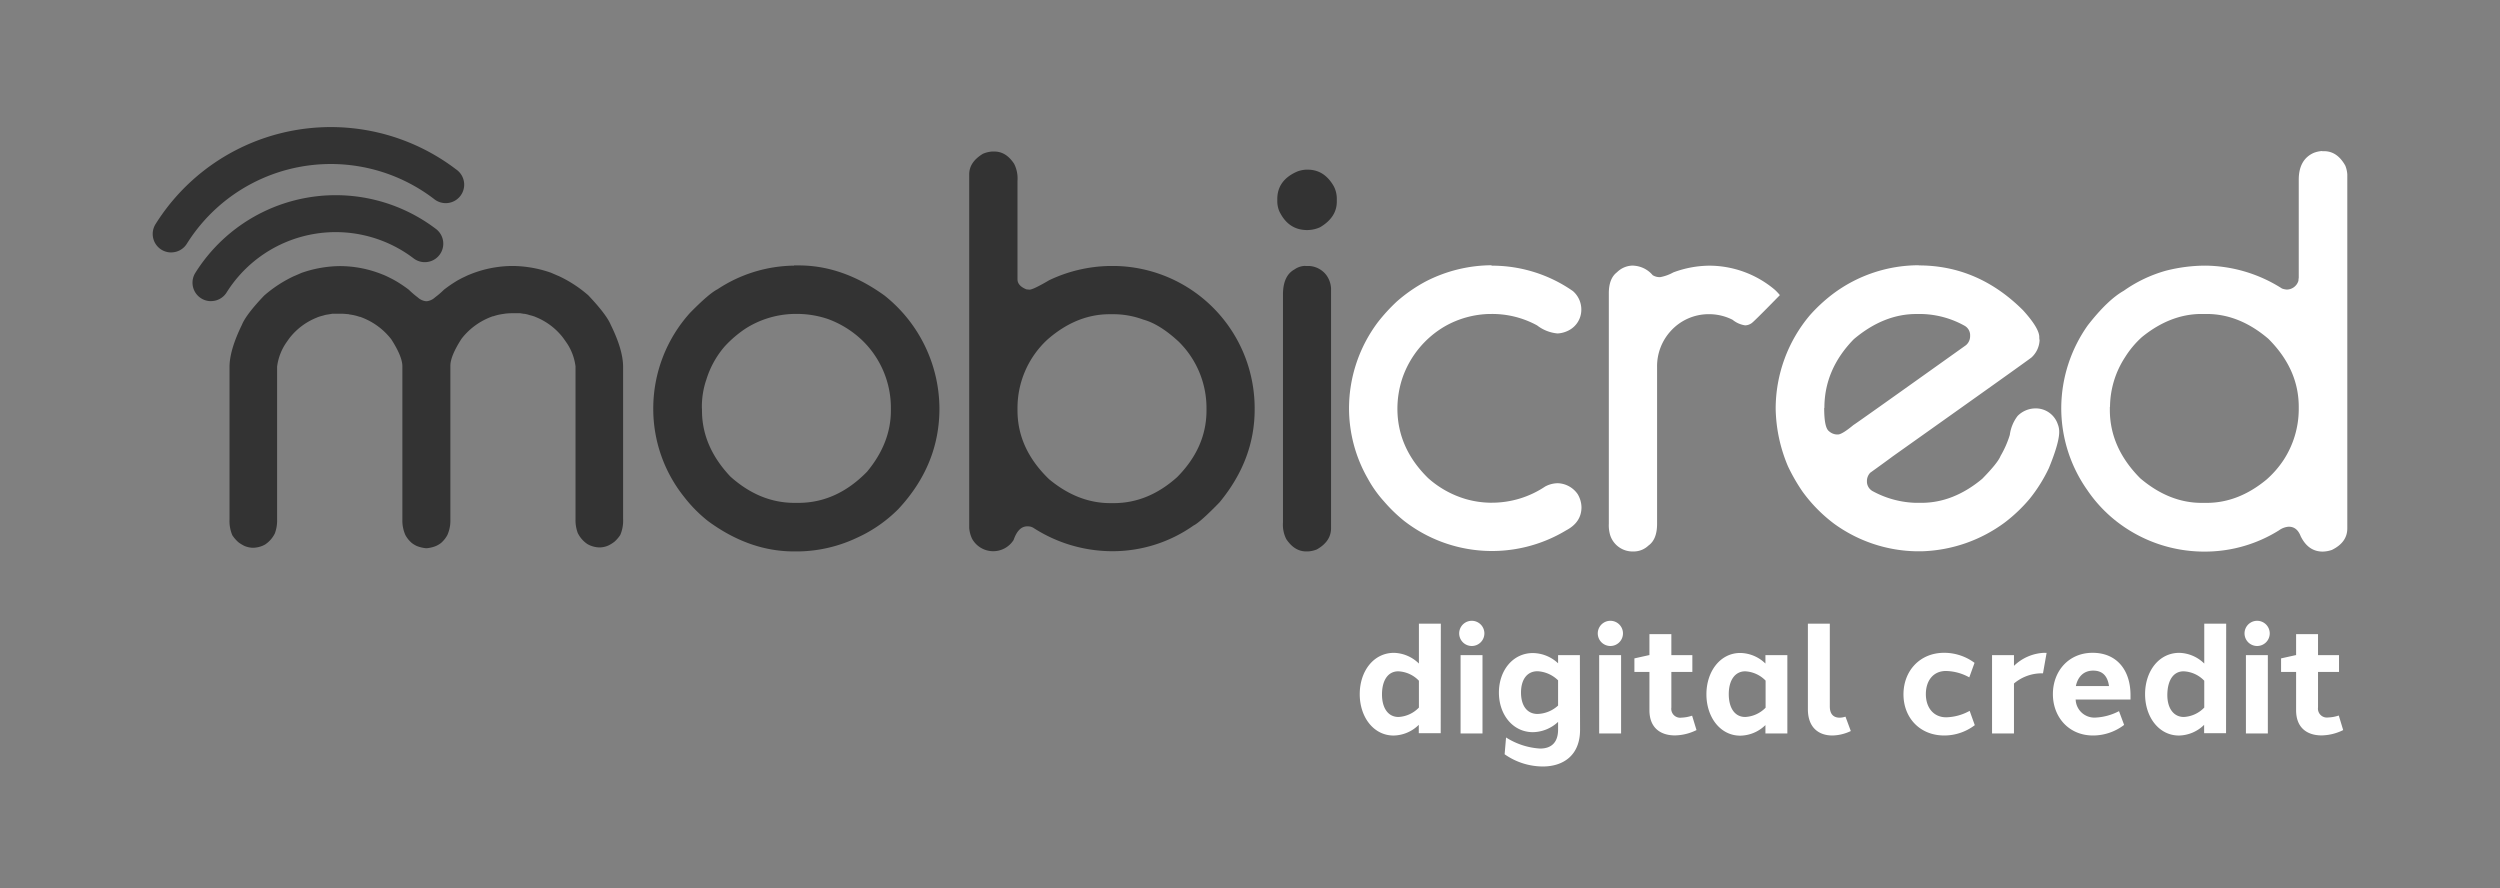 <svg xmlns="http://www.w3.org/2000/svg" xmlns:xlink="http://www.w3.org/1999/xlink" viewBox="0 0 595.28 211.51"><rect x="0" y="0" width="595.28" height="211.51" fill="#808080" stroke="none"/><defs><style>.cls-1{fill:none;}.cls-2{fill:#fff;}.cls-3{clip-path:url(#clip-path);}.cls-4{fill:#333;}</style><clipPath id="clip-path"><rect class="cls-1" width="595.28" height="161.57"/></clipPath></defs><g id="Layer_2" data-name="Layer 2"><g id="Layer_1-2" data-name="Layer 1"><path class="cls-2" d="M556.89,170.37a8.78,8.78,0,0,1-2.54.47,2.13,2.13,0,0,1-2.4-2.41V160h5v-4h-5v-5h-5.22v5h-.12l-3.46.77V160h3.58v9.11c0,4.38,2.84,6,6.07,6a12,12,0,0,0,5.14-1.27ZM540,156h-5.22v18.65H540Zm-2.61-8.18a3,3,0,1,0,3.06,3,3,3,0,0,0-3.06-3M520,170.72c-2.52,0-4-2.2-3.93-5.44s1.39-5.43,3.88-5.43a7.21,7.21,0,0,1,4.91,2.24v6.39A7.26,7.26,0,0,1,520,170.72Zm10.08-22.22h-5.22V158a8.79,8.79,0,0,0-5.94-2.55c-4.85,0-8.15,4.36-8.15,9.84s3.32,9.85,8.06,9.85a8.75,8.75,0,0,0,6-2.55v2h5.22ZM498.4,159.68c2.38,0,3.46,1.44,3.78,3.68h-7.89c.46-2.23,1.89-3.68,4.11-3.68m-.13-4.24c-5.69,0-9.45,4.36-9.45,9.84s3.8,9.85,9.55,9.85a12.21,12.21,0,0,0,7.41-2.52l-1.22-3.28a13.41,13.41,0,0,1-5.7,1.54,4.47,4.47,0,0,1-4.6-4c0-.1,0-.2-.05-.3H507.3c0-.29,0-.58,0-.86C507.36,159.53,504,155.44,498.27,155.44Zm-11.45,0a11,11,0,0,0-7.27,3.11V156h-5.22v18.65h5.22v-11.9a10.23,10.23,0,0,1,6.31-2.42,5.9,5.9,0,0,1,.6,0l.86-4.87-.5,0Zm-23.9,0c-5.77,0-9.65,4.29-9.68,9.84s3.84,9.85,9.71,9.85a12,12,0,0,0,7.27-2.46L469,169.26a12.11,12.11,0,0,1-5.58,1.54c-3,0-4.85-2.28-4.85-5.52s1.79-5.51,4.78-5.51a11.87,11.87,0,0,1,5.56,1.52l1.25-3.46a12.11,12.11,0,0,0-7.2-2.39m-27.26-6.94h-5.22v20.37c0,4.49,2.69,6.26,5.83,6.26a10.63,10.63,0,0,0,4.39-1.06l-1.27-3.43a4.59,4.59,0,0,1-1.37.25c-1.36,0-2.36-.72-2.36-2.68Zm-20.14,22.22c-2.49,0-3.92-2.14-3.92-5.44s1.48-5.43,3.92-5.43a7.28,7.28,0,0,1,4.85,2.21v6.45a7.28,7.28,0,0,1-4.85,2.21M425.59,156h-5.22v2a8.75,8.75,0,0,0-6-2.52c-4.73,0-8.05,4.36-8.05,9.84s3.32,9.85,8.05,9.85a8.75,8.75,0,0,0,6-2.52v2h5.22Zm-22.68,14.41a8.78,8.78,0,0,1-2.54.47,2.12,2.12,0,0,1-2.4-2.41V160h5v-4h-5v-5h-5.22v5h-.12l-3.46.77V160h3.58v9.11c0,4.38,2.84,6,6.07,6a12,12,0,0,0,5.14-1.27ZM386,156h-5.22v18.65H386Zm-2.61-8.18a3,3,0,1,0,3.06,3,3,3,0,0,0-3.06-3M366.1,170c-2.5,0-3.93-2-3.93-5.09s1.43-5.08,3.93-5.08A7.55,7.55,0,0,1,371,162v6A7.58,7.58,0,0,1,366.1,170ZM376.19,156H371v1.94a8.91,8.91,0,0,0-6-2.44c-4.77,0-8.09,4.15-8.09,9.41s3.32,9.42,8.09,9.43a9,9,0,0,0,6-2.45v1.82c0,3-1.52,4.53-4.29,4.53a17,17,0,0,1-8.1-2.64l-.34,4a15.93,15.93,0,0,0,9.08,2.91c4.86,0,8.89-2.63,8.88-8.75ZM353,156h-5.22v18.65H353Zm-2.61-8.18a3,3,0,1,0,3.06,3,3,3,0,0,0-3.06-3M333,170.72c-2.53,0-3.95-2.2-3.93-5.44s1.39-5.43,3.88-5.43a7.23,7.23,0,0,1,4.91,2.24v6.39A7.26,7.26,0,0,1,333,170.72Zm10.08-22.22h-5.22V158a8.79,8.79,0,0,0-5.94-2.55c-4.85,0-8.15,4.36-8.15,9.84s3.32,9.85,8.06,9.85a8.75,8.75,0,0,0,6-2.55v2h5.22Z"/><g class="cls-3"><path class="cls-4" d="M167.15,97.28v.46q0,8.58,6.78,15.75,7,6.26,15.28,6.25h.86q9.17,0,16.41-7.45,5.66-6.84,5.65-14.55v-.46a22.32,22.32,0,0,0-7-16.41A23.59,23.59,0,0,0,197.25,76a23,23,0,0,0-7-1.25H189a22.38,22.38,0,0,0-11.42,3.45,27.29,27.29,0,0,0-5,4.26,21.92,21.92,0,0,0-4.38,7.9,19.83,19.83,0,0,0-1.07,6.91M189.08,63.2h1.13q10.48,0,20.4,7.17a34.53,34.53,0,0,1,13.08,26.91q0,13.43-9.77,23.92a33.25,33.25,0,0,1-10,6.91,33.61,33.61,0,0,1-13.75,3.19h-1.13q-10.64,0-20.47-7.24a33.15,33.15,0,0,1-5.71-5.79,33.52,33.52,0,0,1-7.31-21,34,34,0,0,1,8.77-22.79q4.51-4.59,6.51-5.59a33.67,33.67,0,0,1,18.21-5.64"/><path class="cls-4" d="M242.28,97.22v.52q0,9.11,7.5,16.35,6.85,5.7,14.56,5.71h.86q8.18,0,15.08-6.18,7-7.05,7-15.88v-.52a22.17,22.17,0,0,0-6.64-15.89q-4.53-4.18-8.44-5.24a20.45,20.45,0,0,0-6.85-1.27H264.2q-7.9,0-14.81,6.05a22.18,22.18,0,0,0-7.11,16.35m-6.05-61.14h.54q2.79,0,4.71,2.93a7.7,7.7,0,0,1,.8,4V66.52c0,1,.71,1.82,2.13,2.38l.73.07q.86,0,4.71-2.26a34.84,34.84,0,0,1,14.49-3.38h1.13a33.84,33.84,0,0,1,31.49,23,34.19,34.19,0,0,1,1.79,10.77v.4q0,12-8.37,22.12-4.65,4.78-6.18,5.51a33.43,33.43,0,0,1-19.33,6.12,34.68,34.68,0,0,1-18.74-5.52,2.51,2.51,0,0,0-1.33-.4h-.2c-1.42,0-2.5,1.09-3.25,3.25a5.75,5.75,0,0,1-9.9-.32,7.44,7.44,0,0,1-.67-2.53V41.54c0-2,1.09-3.59,3.26-4.92a6.83,6.83,0,0,1,2.19-.54"/><path class="cls-4" d="M310.77,63.33h.92a5.51,5.51,0,0,1,4.19,2.26,5.85,5.85,0,0,1,1.06,3.12v57.07c0,2.08-1.13,3.77-3.39,5.05a6.77,6.77,0,0,1-2.06.47H311c-1.86,0-3.43-1-4.72-2.93a7.52,7.52,0,0,1-.79-3.92V70.17c0-3,.9-5,2.72-6a4.59,4.59,0,0,1,2.6-.86M311,40.4h.4q3.92,0,6.18,3.93a6.44,6.44,0,0,1,.73,3V48c0,2.53-1.36,4.56-4,6.12a7.55,7.55,0,0,1-3.06.66q-4.51,0-6.65-4.52a6.24,6.24,0,0,1-.46-2.26v-.6c0-3,1.59-5.2,4.78-6.57A6.79,6.79,0,0,1,311,40.4"/><path class="cls-2" d="M355.13,63.26a33.64,33.64,0,0,1,19.4,6.05,5.8,5.8,0,0,1,2,4.51,5.52,5.52,0,0,1-3,4.85,6.48,6.48,0,0,1-2.65.73A9.29,9.29,0,0,1,366,77.48a22.29,22.29,0,0,0-10.9-2.72h-.4a22.44,22.44,0,0,0-10.76,3,22.88,22.88,0,0,0-10,12.23,23.25,23.25,0,0,0-1.2,7.3q0,9.38,7.31,16.55a23.3,23.3,0,0,0,9,5,22.2,22.2,0,0,0,5.65.86h.54a22.78,22.78,0,0,0,12.69-3.86,6.51,6.51,0,0,1,3-.78,6,6,0,0,1,4.72,2.58,6.3,6.3,0,0,1,.92,3.13q0,3.59-3.65,5.51a34.13,34.13,0,0,1-38.6-2.26,36.67,36.67,0,0,1-4.79-4.65,28,28,0,0,1-3.86-5.45,33.68,33.68,0,0,1-4.45-16.74,34.2,34.2,0,0,1,6.92-20.53,42.57,42.57,0,0,1,4.45-4.85,36.26,36.26,0,0,1,6.91-4.79,34.54,34.54,0,0,1,15.68-3.85"/><path class="cls-2" d="M389,63.26a6.38,6.38,0,0,1,4.52,2.26,3.14,3.14,0,0,0,1.6.47h.2a10.32,10.32,0,0,0,3.12-1.13,25,25,0,0,1,8.64-1.6A24.27,24.27,0,0,1,422.61,69a13.29,13.29,0,0,1,1.2,1.27Q417.3,76.94,417,77a2.71,2.71,0,0,1-1.46.47,6.14,6.14,0,0,1-3-1.33,12.42,12.42,0,0,0-5.71-1.33,12.18,12.18,0,0,0-9,4,12.42,12.42,0,0,0-3.26,8.51v37.41c0,2.48-.68,4.2-2.06,5.18a5.07,5.07,0,0,1-3.39,1.4h-.59a5.59,5.59,0,0,1-5.12-3.86,8.17,8.17,0,0,1-.33-2.72V69.84q0-3.53,1.93-5a5.42,5.42,0,0,1,3.91-1.6"/><path class="cls-2" d="M434.36,97.15c0,3.09.37,4.94,1.13,5.51a3,3,0,0,0,2.12.8c.67,0,1.91-.76,3.72-2.26q.33-.14,26.78-19a2.81,2.81,0,0,0,1-2.12v-.4a2.59,2.59,0,0,0-1.33-2.12,22,22,0,0,0-10.16-2.79h-1.33q-7.77,0-14.88,6-7,7.17-7,16.35M456.88,63.2q14.14,0,24.85,10.7c2.56,2.83,3.85,4.95,3.85,6.37a2.8,2.8,0,0,0,.07.73,5.91,5.91,0,0,1-1.93,4.12q-1.05.85-33,23.52s-1.8,1.35-5.39,3.92a2.87,2.87,0,0,0-.79,1.86v.4A2.64,2.64,0,0,0,446,117a22.7,22.7,0,0,0,10.17,2.73h1.33q7.63,0,14.49-5.72c2.47-2.52,3.94-4.34,4.37-5.45a23.44,23.44,0,0,0,2.2-5,9.39,9.39,0,0,1,1.86-4.52,6,6,0,0,1,4.05-1.79,5.52,5.52,0,0,1,5.52,3.79,4.64,4.64,0,0,1,.33,1.79v.2c-.05,1.73-.86,4.54-2.46,8.44a36.56,36.56,0,0,1-4.58,7.31,37,37,0,0,1-5.85,5.58,34.92,34.92,0,0,1-19.87,6.91h-1.06a34.32,34.32,0,0,1-19.8-6.58,35.89,35.89,0,0,1-7.51-7.65,43.69,43.69,0,0,1-3.45-6,36.63,36.63,0,0,1-2.93-13.69,34.56,34.56,0,0,1,8.12-22.26A38.19,38.19,0,0,1,436.42,70a34.13,34.13,0,0,1,20.46-6.84"/><path class="cls-2" d="M502.38,96.88v.73q0,9,7.24,16.28,6.9,5.85,14.61,5.85h1.2q7.52,0,14.22-5.52a23.3,23.3,0,0,0,4.12-4.72,22.29,22.29,0,0,0,3.59-11.89v-.73q0-9-7.24-16.21-6.92-5.91-14.69-5.91h-1.2q-7.44,0-14.22,5.51A22.5,22.5,0,0,0,506,85.06a21.9,21.9,0,0,0-3.58,11.82M552.94,36h.46q3.12,0,5.05,3.45a6.9,6.9,0,0,1,.47,2.06v84.31c0,2.22-1.22,3.92-3.66,5.12a7.13,7.13,0,0,1-2.19.4c-2.31,0-4.05-1.22-5.25-3.66-.58-1.5-1.51-2.26-2.79-2.26h-.13a4.49,4.49,0,0,0-2.26.87,33.25,33.25,0,0,1-17.21,5.05h-1A33.9,33.9,0,0,1,505,124.92a32.8,32.8,0,0,1-8-8.24A33.87,33.87,0,0,1,490.81,97a34.3,34.3,0,0,1,6.31-19.53q4.72-6.06,8.58-8.24a32.49,32.49,0,0,1,10.09-4.79,38.29,38.29,0,0,1,9.31-1.19,34.54,34.54,0,0,1,18.27,5.45,4.31,4.31,0,0,0,1.13.25,2.92,2.92,0,0,0,2.79-2.12c0-.35.07-.61.07-.79V42.8q0-4.77,3.52-6.38a6.64,6.64,0,0,1,2.06-.46"/><path class="cls-4" d="M50.23,71.71a4.4,4.4,0,0,1-3.7-6.77,39.45,39.45,0,0,1,57.32-10.39,4.4,4.4,0,0,1-5.25,7.06A30.66,30.66,0,0,0,53.92,69.7a4.39,4.39,0,0,1-3.69,2"/><path class="cls-4" d="M40.76,60.11a4.45,4.45,0,0,1-2.39-.7,4.41,4.41,0,0,1-1.31-6.08,49.23,49.23,0,0,1,71.54-13,4.4,4.4,0,1,1-5.24,7.06A40.44,40.44,0,0,0,44.45,58.1a4.39,4.39,0,0,1-3.69,2"/><path class="cls-4" d="M140.13,70.36a30.06,30.06,0,0,0-7-4.59c-.55-.23-1.18-.5-1.92-.83l-.63-.21a28.29,28.29,0,0,0-8.47-1.4,27.12,27.12,0,0,0-10.18,2l-.36.14c-.41.18-.81.38-1.22.57s-.82.41-1.23.64c-.13.07-.26.14-.38.22A31.29,31.29,0,0,0,105.69,69a19,19,0,0,1-2.11,1.81,3.42,3.42,0,0,1-1.92.91h-.27a3.47,3.47,0,0,1-1.92-.91A20,20,0,0,1,97.36,69a32.4,32.4,0,0,0-3.07-2.07l-.39-.22c-.41-.23-.81-.43-1.23-.64s-.81-.39-1.22-.57l-.36-.14a27.08,27.08,0,0,0-10.18-2,28.34,28.34,0,0,0-8.47,1.4c-.21.07-.42.13-.63.21-.74.33-1.37.6-1.92.83a30.49,30.49,0,0,0-7,4.59q-4.32,4.53-5.31,7-2.93,6-2.93,10v36.28a8.64,8.64,0,0,0,.67,3.78,8.52,8.52,0,0,0,1.44,1.66,8.79,8.79,0,0,0,1.42.87,5.37,5.37,0,0,0,2,.45h.21a6.37,6.37,0,0,0,2.21-.51l.5-.25A6.71,6.71,0,0,0,65.45,127a8.77,8.77,0,0,0,.53-3.32V87.31a12.93,12.93,0,0,1,2.38-6s0,0,0,0c.2-.3.43-.61.66-.92a15.51,15.51,0,0,1,6.38-4.75l.27-.12a11.29,11.29,0,0,1,1.17-.35l.57-.17c.3-.07.62-.11.94-.16l.82-.14c.35,0,.72,0,1.08,0s.44,0,.66,0H81a15.48,15.48,0,0,1,1.68.09c.15,0,.3,0,.46.07.37.06.74.11,1.11.19a12.25,12.25,0,0,1,1.35.38l.11,0a16.2,16.2,0,0,1,7.45,5.35c1.77,2.75,2.65,4.89,2.65,6.44v36.55a8.49,8.49,0,0,0,.73,3.66,6.78,6.78,0,0,0,1.51,1.86,5.89,5.89,0,0,0,1.22.73,7.76,7.76,0,0,0,2.09.51h.33a7.66,7.66,0,0,0,2.09-.51,6,6,0,0,0,1.22-.72,6.84,6.84,0,0,0,1.51-1.87,8.34,8.34,0,0,0,.73-3.66V87.1c0-1.55.89-3.69,2.66-6.44a16.17,16.17,0,0,1,7.44-5.35l.11,0a11.83,11.83,0,0,1,1.36-.38c.36-.08.73-.13,1.1-.19.16,0,.31-.06.47-.07a15.48,15.48,0,0,1,1.68-.09h.06c.22,0,.44,0,.66,0s.73,0,1.09,0l.82.14c.31,0,.63.09.93.16l.57.17a11.29,11.29,0,0,1,1.17.35l.27.12A15.54,15.54,0,0,1,134,80.33c.23.31.45.62.66.92,0,0,0,0,0,0a12.83,12.83,0,0,1,2.38,6v36.34a8.77,8.77,0,0,0,.53,3.32,6.73,6.73,0,0,0,2.36,2.68l.5.25a6.32,6.32,0,0,0,2.2.51h.21a5.37,5.37,0,0,0,2-.45,8.37,8.37,0,0,0,1.42-.87,7.89,7.89,0,0,0,1.44-1.66,8.64,8.64,0,0,0,.67-3.78V87.37q0-4.05-2.93-10-1-2.44-5.31-7"/></g><rect class="cls-1" width="595.28" height="211.51"/></g></g></svg>
